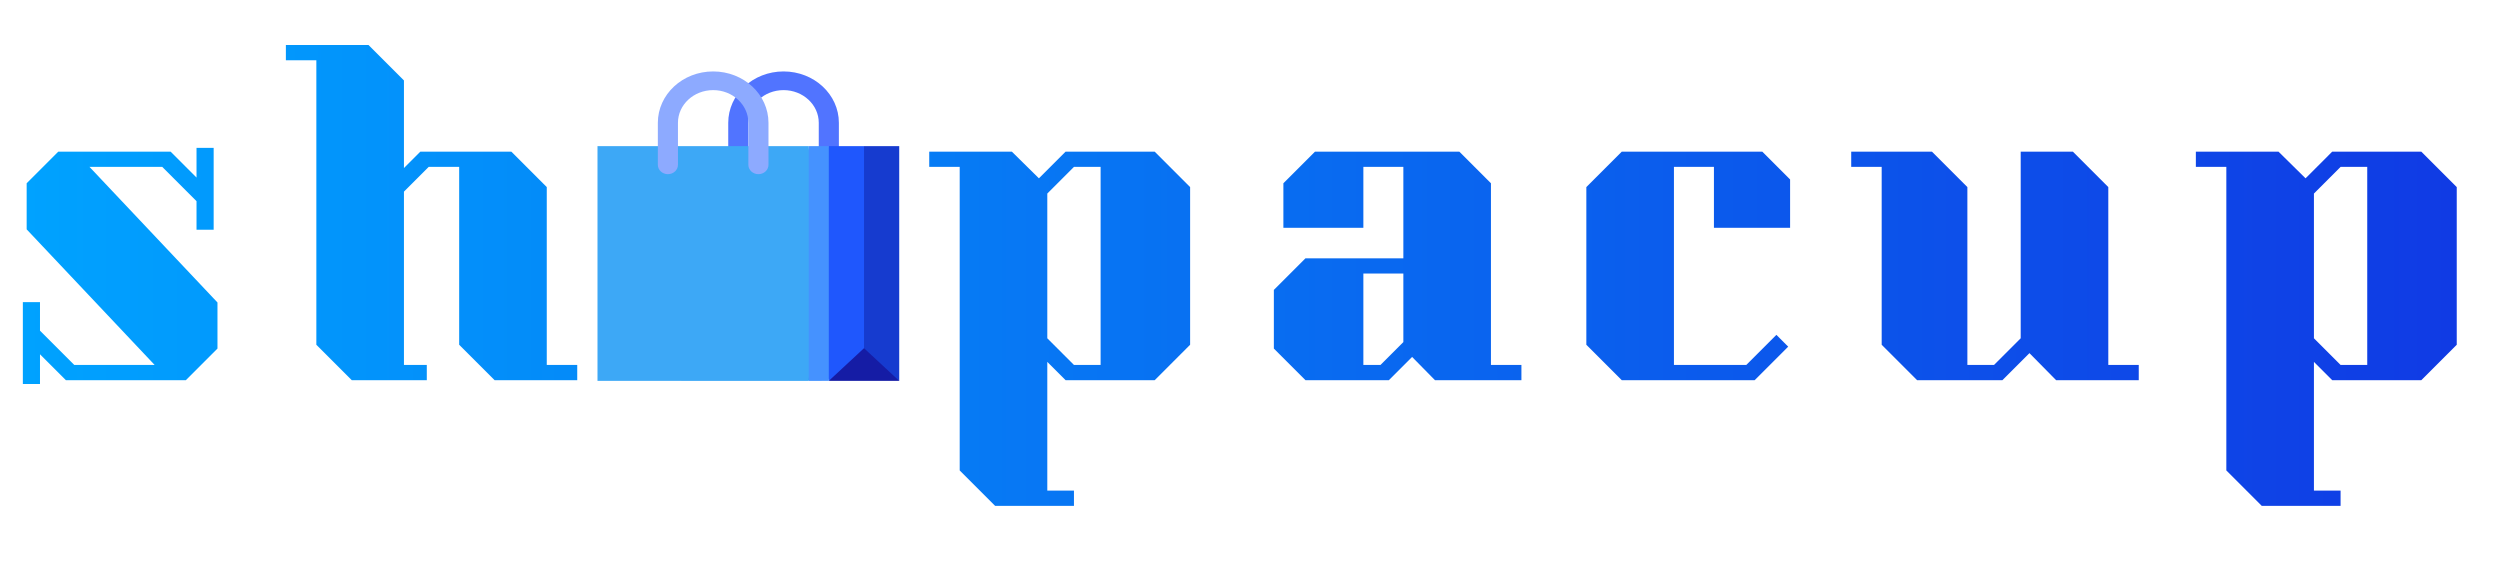 <svg width="1256" height="288" viewBox="0 0 1256 288" fill="none" xmlns="http://www.w3.org/2000/svg">
<path d="M20.091 192.913H11.48V151.775H20.091V166.126L37.312 183.346H77.685L13.394 115.228V92.076L29.275 76.195H85.721L98.733 89.206V74.281H107.343V115.42H98.733V101.069L81.512 83.848H44.965L109.256 151.966V175.119L93.375 191H33.102L20.091 177.989V192.913ZM290.003 183.346V191H248.482L230.687 173.205V83.848H215.38L202.942 96.286V183.346H214.423V191H176.728L158.934 173.205V30.273H143.626V22.619H185.148L202.942 40.414V84.422L211.17 76.195H256.901L274.696 93.99V183.346H290.003ZM432.436 95.903V171.292L412.728 191H342.314L322.606 171.292V95.903L342.314 76.195H412.728L432.436 95.903ZM368.528 83.848V183.346H386.514V83.848H368.528ZM482.153 83.848H466.845V76.195H508.366L521.952 89.589L535.346 76.195H580.12L597.915 93.99V173.205L580.12 191H535.346L526.161 181.816V246.489H539.555V254.143H499.947L482.153 236.348V83.848ZM526.161 97.242V169.952L539.555 183.346H552.949V83.848H539.555L526.161 97.242ZM655.869 191L639.987 175.119V145.652L655.869 129.77H705.044V83.848H684.953V114.463H644.771V92.076L660.652 76.195H733.171L749.053 92.076V183.346H764.36V191H720.925L709.445 179.328L697.773 191H655.869ZM684.953 137.424V183.346H693.563L705.044 171.866V137.424H684.953ZM861.078 114.463V83.848H840.987V183.346H877.342L892.458 168.23L898.389 174.162L881.551 191H814.773L796.978 173.205V93.99L814.773 76.195H885.378L899.346 90.163V114.463H861.078ZM1074.51 183.346V191H1032.99L1019.6 177.415L1006.01 191H963.153L945.358 173.205V83.848H930.05V76.195H970.615L988.41 93.99V183.346H1001.8L1015.2 169.952V76.195H1041.41L1059.21 93.99V183.346H1074.51ZM1118.51 83.848H1103.2V76.195H1144.72L1158.31 89.589L1171.7 76.195H1216.47L1234.27 93.99V173.205L1216.47 191H1171.7L1162.52 181.816V246.489H1175.91V254.143H1136.3L1118.51 236.348V83.848ZM1162.52 97.242V169.952L1175.91 183.346H1189.3V83.848H1175.91L1162.52 97.242Z" fill="url(#paint0_linear_3534_71705)"/>
<g clip-path="url(#clip0_3534_71705)">
<path d="M393.658 35.89C378.31 35.89 365.867 47.444 365.867 61.696V82.811H375.972V61.696C375.972 52.627 383.891 45.274 393.658 45.274C403.426 45.274 411.345 52.627 411.345 61.696V82.811H421.45V61.696C421.45 47.444 409.007 35.89 393.658 35.89Z" fill="#5174FF"/>
<path d="M416.406 191.355H451.777L434.091 162.42L416.406 191.355Z" fill="#151CA5"/>
<path d="M434.083 73.426L423.977 124.179L434.083 174.932L451.769 191.355V73.426H434.083Z" fill="#163BCF"/>
<path d="M416.392 73.426L396.18 132.391L416.392 191.355L434.077 174.932V73.426H416.392Z" fill="#1F57FD"/>
<path d="M406.286 73.426L396.18 132.391L406.286 191.355H416.392V73.426H406.286Z" fill="#4592FF"/>
<path d="M300.18 73.426H406.294V191.355H300.18V73.426Z" fill="#3DA8F6"/>
<path d="M358.293 35.89C342.944 35.89 330.5 47.444 330.5 61.696V82.811C330.5 85.403 332.763 87.503 335.553 87.503C338.344 87.503 340.606 85.403 340.606 82.811V61.696C340.606 52.627 348.525 45.274 358.293 45.274C368.06 45.274 375.977 52.627 375.977 61.696V82.811C375.977 85.403 378.241 87.503 381.031 87.503C383.822 87.503 386.084 85.403 386.084 82.811V61.696C386.084 47.444 373.641 35.89 358.293 35.89Z" fill="#8DAAFF"/>
</g>
<defs>
<linearGradient id="paint0_linear_3534_71705" x1="0" y1="144" x2="1244" y2="144" gradientUnits="userSpaceOnUse">
<stop stop-color="#00A3FF"/>
<stop offset="1" stop-color="#103AE4"/>
</linearGradient>
<clipPath id="clip0_3534_71705">
<rect width="167.424" height="155.466" fill="white" transform="translate(292.336 35.89)"/>
</clipPath>
</defs>
</svg>
